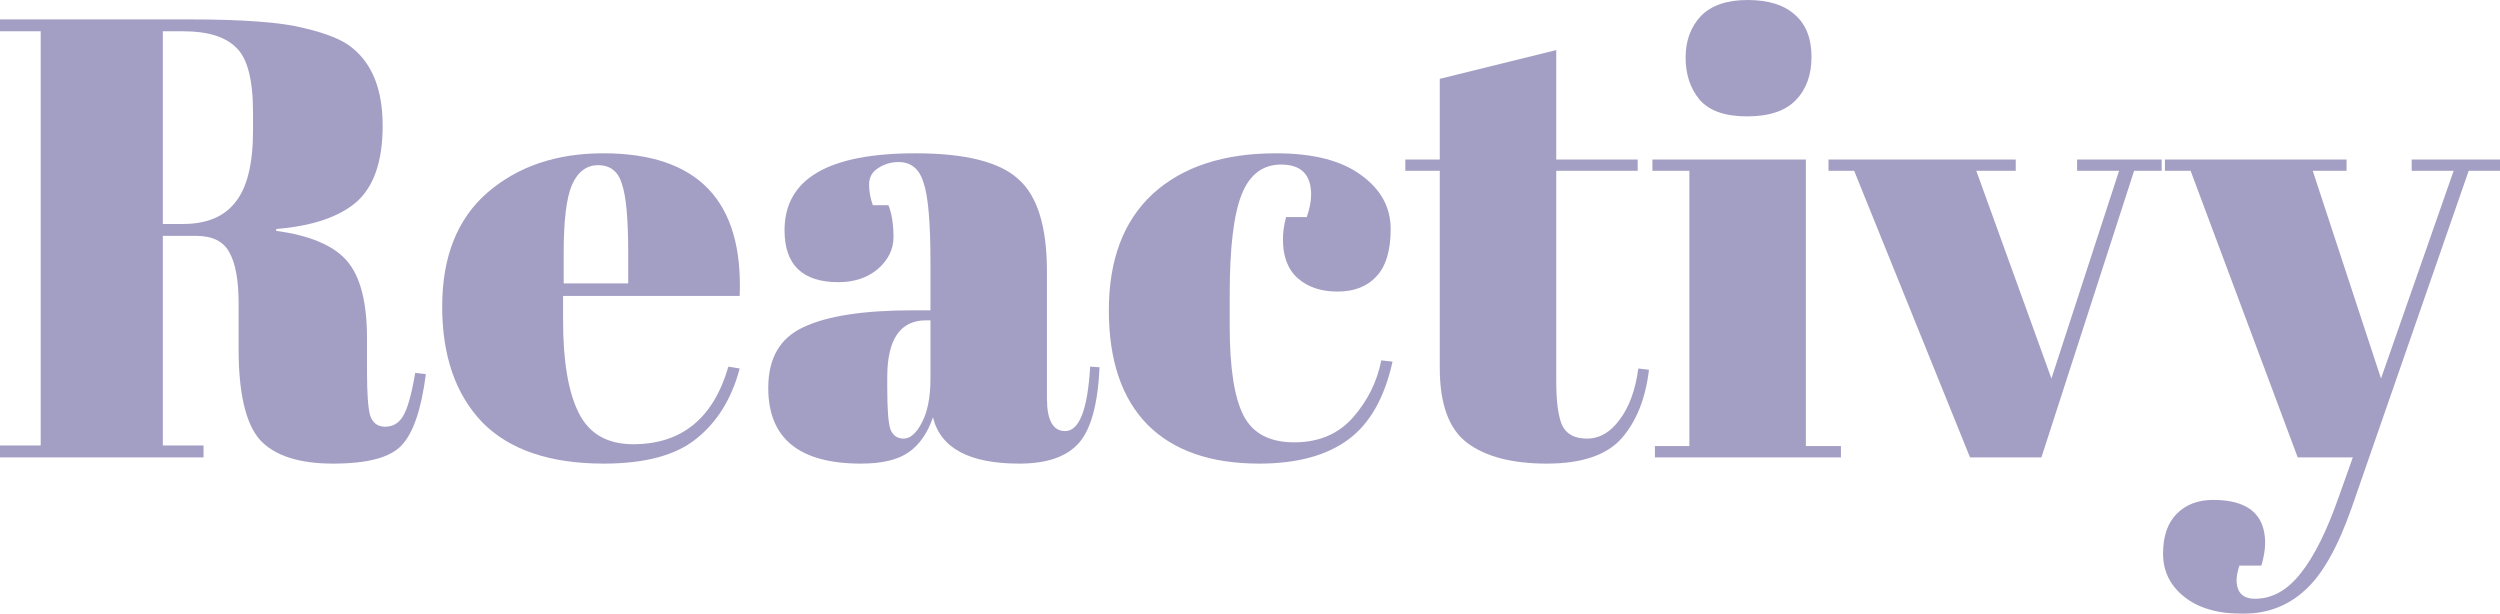 <svg width="167" height="41" viewBox="0 0 167 41" fill="none" xmlns="http://www.w3.org/2000/svg">
<g opacity="0.5">
<path d="M13.095 15.756H10.877V29.757H13.597V30.552H0V29.757H2.719V2.09H0V1.296H12.634C16.26 1.296 18.826 1.491 20.332 1.881C21.866 2.243 22.94 2.689 23.554 3.218C24.892 4.305 25.562 6.032 25.562 8.401C25.562 10.769 24.976 12.469 23.805 13.499C22.633 14.502 20.848 15.102 18.45 15.297V15.422C20.709 15.729 22.285 16.397 23.177 17.428C24.07 18.459 24.516 20.186 24.516 22.611V24.826C24.516 26.274 24.585 27.25 24.725 27.751C24.892 28.253 25.227 28.504 25.729 28.504C26.231 28.504 26.622 28.281 26.9 27.835C27.207 27.361 27.486 26.386 27.737 24.909L28.448 24.993C28.142 27.361 27.598 28.949 26.817 29.757C26.064 30.565 24.544 30.969 22.257 30.969C19.97 30.969 18.338 30.44 17.362 29.381C16.414 28.295 15.939 26.274 15.939 23.321V20.27C15.939 18.71 15.73 17.567 15.312 16.843C14.921 16.119 14.182 15.756 13.095 15.756ZM10.877 2.09V14.962H12.216C13.806 14.962 14.977 14.475 15.73 13.499C16.511 12.524 16.902 10.936 16.902 8.735V7.523C16.902 5.322 16.525 3.873 15.772 3.176C15.047 2.452 13.876 2.09 12.258 2.09H10.877Z" fill="#483D89"/>
<path d="M40.332 30.969C36.734 30.969 34.029 30.05 32.216 28.211C30.431 26.344 29.538 23.767 29.538 20.479C29.538 17.163 30.542 14.628 32.55 12.873C34.587 11.117 37.166 10.24 40.29 10.24C46.621 10.24 49.661 13.416 49.41 19.769H37.613V21.399C37.613 24.129 37.961 26.191 38.659 27.584C39.356 28.977 40.569 29.674 42.298 29.674C45.534 29.674 47.653 27.946 48.657 24.491L49.41 24.617C48.88 26.623 47.918 28.183 46.524 29.298C45.157 30.412 43.093 30.969 40.332 30.969ZM37.654 18.933H41.964V16.885C41.964 14.628 41.824 13.095 41.545 12.287C41.294 11.452 40.764 11.034 39.956 11.034C39.175 11.034 38.589 11.479 38.198 12.371C37.836 13.235 37.654 14.739 37.654 16.885V18.933Z" fill="#483D89"/>
<path d="M60.941 20.73H62.155V17.512C62.155 14.865 62.001 13.095 61.694 12.204C61.416 11.284 60.858 10.825 60.021 10.825C59.519 10.825 59.059 10.964 58.64 11.243C58.25 11.493 58.055 11.856 58.055 12.329C58.055 12.775 58.138 13.235 58.306 13.709H59.352C59.575 14.294 59.686 15.004 59.686 15.84C59.686 16.648 59.338 17.358 58.64 17.971C57.943 18.557 57.065 18.849 56.005 18.849C53.606 18.849 52.407 17.693 52.407 15.38C52.407 11.953 55.321 10.24 61.151 10.24C64.469 10.24 66.757 10.811 68.012 11.953C69.295 13.068 69.936 15.13 69.936 18.139V26.623C69.936 28.072 70.341 28.796 71.149 28.796C72.098 28.796 72.655 27.361 72.823 24.491L73.45 24.533C73.339 26.985 72.879 28.671 72.07 29.59C71.261 30.51 69.936 30.969 68.095 30.969C64.748 30.969 62.824 29.939 62.322 27.877C61.959 28.935 61.416 29.716 60.69 30.217C59.965 30.719 58.905 30.969 57.511 30.969C53.383 30.969 51.319 29.284 51.319 25.912C51.319 23.934 52.1 22.583 53.662 21.858C55.252 21.106 57.678 20.73 60.941 20.73ZM59.268 25.87C59.268 27.319 59.338 28.253 59.477 28.671C59.644 29.089 59.937 29.298 60.356 29.298C60.802 29.298 61.206 28.949 61.569 28.253C61.959 27.528 62.155 26.539 62.155 25.285V21.399H61.862C60.133 21.399 59.268 22.666 59.268 25.202V25.87Z" fill="#483D89"/>
<path d="M85.576 10.992C84.348 10.992 83.47 11.661 82.94 12.998C82.41 14.335 82.145 16.55 82.145 19.643V21.817C82.145 24.575 82.452 26.553 83.065 27.751C83.679 28.949 84.808 29.548 86.454 29.548C88.1 29.548 89.41 28.991 90.387 27.877C91.363 26.762 91.99 25.494 92.269 24.073L93.022 24.157C92.492 26.553 91.516 28.281 90.094 29.339C88.643 30.426 86.649 30.969 84.111 30.969C80.876 30.969 78.394 30.106 76.664 28.378C74.935 26.623 74.071 24.073 74.071 20.73C74.071 17.358 75.047 14.767 76.999 12.956C78.979 11.145 81.727 10.24 85.241 10.24C87.723 10.24 89.62 10.727 90.93 11.702C92.241 12.65 92.897 13.848 92.897 15.297C92.897 16.745 92.576 17.804 91.934 18.473C91.321 19.142 90.456 19.476 89.341 19.476C88.253 19.476 87.374 19.183 86.705 18.598C86.036 18.013 85.701 17.149 85.701 16.007C85.701 15.506 85.771 15.004 85.91 14.502H87.291C87.486 13.945 87.584 13.444 87.584 12.998C87.584 11.661 86.914 10.992 85.576 10.992Z" fill="#483D89"/>
<path d="M96.177 24.575V11.41H93.876V10.658H96.177V5.266L103.958 3.344V10.658H109.397V11.41H103.958V25.494C103.958 26.804 104.084 27.765 104.335 28.378C104.613 28.991 105.171 29.298 106.008 29.298C106.845 29.298 107.57 28.88 108.183 28.044C108.825 27.208 109.243 26.066 109.439 24.617L110.15 24.7C109.927 26.623 109.313 28.155 108.309 29.298C107.305 30.412 105.645 30.969 103.33 30.969C101.016 30.969 99.245 30.51 98.017 29.59C96.79 28.671 96.177 26.999 96.177 24.575Z" fill="#483D89"/>
<path d="M116.699 7.774C115.221 7.774 114.161 7.398 113.52 6.645C112.906 5.893 112.599 4.96 112.599 3.845C112.599 2.731 112.934 1.811 113.603 1.087C114.301 0.362 115.347 0 116.741 0C118.136 0 119.196 0.334 119.921 1.003C120.646 1.644 121.008 2.577 121.008 3.803C121.008 5.001 120.66 5.963 119.963 6.687C119.265 7.411 118.178 7.774 116.699 7.774ZM110.382 10.658H120.632V29.799H122.975V30.552H110.549V29.799H112.85V11.41H110.382V10.658Z" fill="#483D89"/>
<path d="M122.143 11.41V10.658H134.651V11.41H132.016L137.036 25.285L141.554 11.41H138.751V10.658H144.399V11.41H142.558L136.367 30.552H131.597L123.858 11.41H122.143Z" fill="#483D89"/>
<path d="M144.618 11.41V10.658H156.75V11.41H154.491L159.051 25.285L163.904 11.41H161.101V10.658H167V11.41H164.908L157.085 33.937C156.165 36.556 155.133 38.381 153.989 39.412C152.846 40.471 151.451 41 149.805 41C148.16 41 146.863 40.624 145.915 39.872C144.966 39.119 144.492 38.158 144.492 36.988C144.492 35.818 144.799 34.926 145.413 34.313C146.026 33.7 146.835 33.394 147.839 33.394C150.154 33.394 151.312 34.355 151.312 36.277C151.312 36.695 151.228 37.197 151.061 37.782H149.596C149.373 38.423 149.345 38.952 149.513 39.37C149.68 39.788 150.057 39.997 150.642 39.997C151.786 39.997 152.804 39.426 153.696 38.283C154.589 37.169 155.439 35.455 156.248 33.143L157.169 30.552H153.487L146.333 11.41H144.618Z" fill="#483D89"/>
</g>
</svg>
